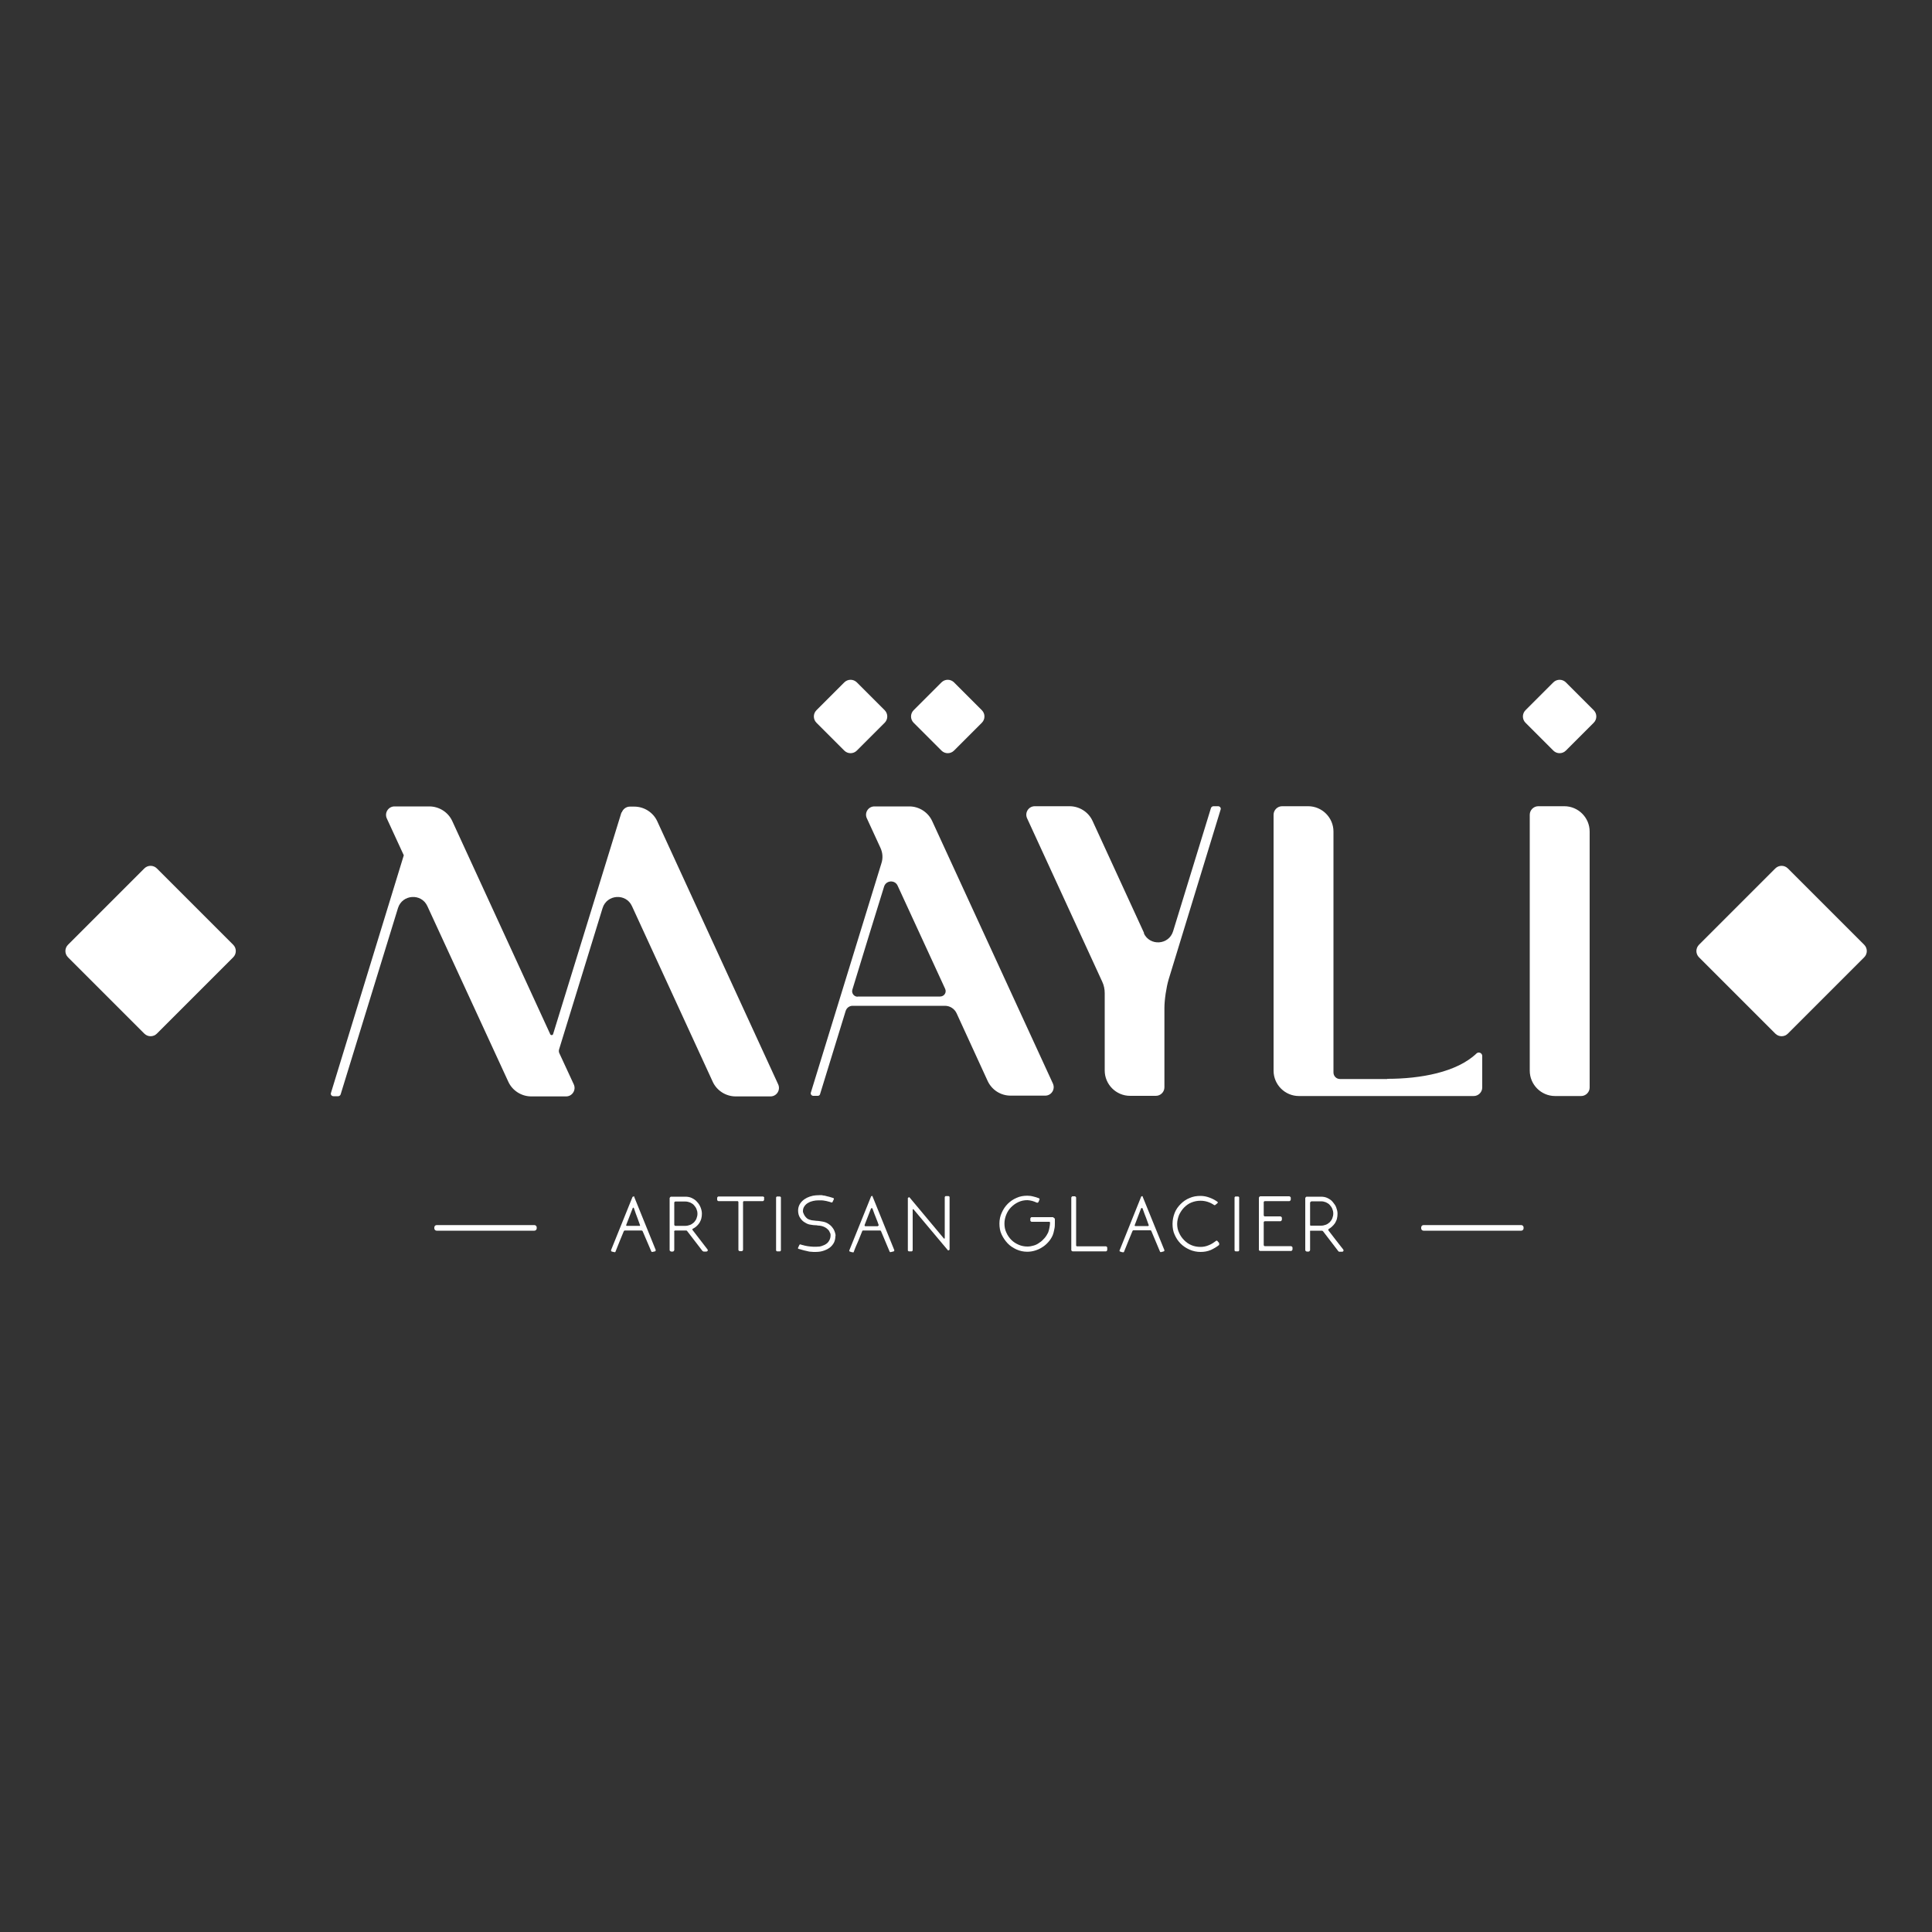 <?xml version="1.0" encoding="UTF-8"?>
<svg id="Layer_1" data-name="Layer 1" xmlns="http://www.w3.org/2000/svg" viewBox="0 0 100 100">
  <rect x="0" y="0" width="100" height="100" fill="#333333" stroke="none"/>
  <defs>
    <style>
      .cls-1 {
        fill: #fff;
        stroke-width: 0px;
      }
    </style>
  </defs>
  <path class="cls-1" d="M96.49,48.9l-3.95-3.95c-.18-.18-.47-.18-.65,0l-3.95,3.95c-.18.18-.18.47,0,.65l3.95,3.95c.18.18.47.18.65,0l3.95-3.95c.18-.18.18-.47,0-.65"/>
  <path class="cls-1" d="M12.07,48.9l-3.95-3.95c-.18-.18-.47-.18-.65,0l-3.95,3.95c-.18.18-.18.47,0,.65l3.95,3.95c.18.18.47.18.65,0l3.95-3.95c.18-.18.18-.47,0-.65"/>
  <path class="cls-1" d="M45.79,36.76l-1.44-1.44c-.18-.18-.47-.18-.65,0l-1.44,1.44c-.18.18-.18.47,0,.65l1.44,1.44c.18.18.47.18.65,0l1.44-1.44c.18-.18.18-.47,0-.65"/>
  <path class="cls-1" d="M50.82,36.76l-1.44-1.44c-.18-.18-.47-.18-.65,0l-1.44,1.44c-.18.18-.18.47,0,.65l1.44,1.44c.18.18.47.18.65,0l1.44-1.44c.18-.18.18-.47,0-.65"/>
  <path class="cls-1" d="M82.49,36.76l-1.44-1.44c-.18-.18-.47-.18-.65,0l-1.44,1.44c-.18.18-.18.47,0,.65l1.44,1.44c.18.18.47.18.65,0l1.44-1.44c.18-.18.18-.47,0-.65"/>
  <path class="cls-1" d="M71.8,55.85h-2.44c-.19,0-.34-.15-.34-.34v-12.47c0-.72-.59-1.31-1.31-1.31h-1.35c-.24,0-.44.2-.44.44v13.25c0,.72.59,1.31,1.31,1.31h9.05c.24,0,.44-.2.44-.44v-1.63c0-.16-.19-.24-.3-.13-1.02.97-2.89,1.31-4.62,1.31"/>
  <path class="cls-1" d="M59.22,48.3l-2.67-5.81c-.21-.46-.68-.76-1.19-.76h-1.8c-.32,0-.53.33-.4.62l3.89,8.46c.09.19.13.39.13.6v4c0,.72.59,1.31,1.31,1.31h1.34c.24,0,.44-.2.44-.44v-4.11c0-.42.1-1.08.22-1.48h0s2.69-8.79,2.69-8.79c.03-.08-.04-.17-.13-.17h-.24c-.06,0-.11.04-.13.09l-1.96,6.38c-.22.72-1.21.78-1.52.1"/>
  <path class="cls-1" d="M32.17,42.04l-3.54,11.48c-.02.07-.12.08-.15.01l-5.07-11.03c-.21-.46-.68-.76-1.19-.76h-1.8c-.32,0-.53.33-.4.62l.88,1.91h0s-3.77,12.3-3.77,12.3c-.03.09.04.17.13.17h.24c.06,0,.11-.04.13-.09l2.97-9.65c.22-.71,1.21-.78,1.52-.1l4.19,9.09c.21.46.68.76,1.19.76h1.8c.32,0,.53-.33.4-.62l-.75-1.62c-.03-.06-.03-.14-.01-.2l2.25-7.31c.22-.71,1.21-.78,1.52-.1l4.18,9.09c.21.46.68.76,1.19.76h1.8c.32,0,.53-.33.4-.62l-6.26-13.62c-.21-.46-.68-.76-1.19-.76h-.23c-.19,0-.36.13-.42.31"/>
  <path class="cls-1" d="M79.18,42.17v13.25c0,.72.59,1.31,1.31,1.31h1.35c.24,0,.44-.2.44-.44v-13.25c0-.72-.59-1.31-1.31-1.31h-1.35c-.24,0-.44.2-.44.44"/>
  <path class="cls-1" d="M54.51,56.11l-6.26-13.61c-.21-.46-.68-.76-1.18-.76h-1.81c-.32,0-.53.33-.39.62l.7,1.52c.12.26.14.54.05.81l-3.65,11.86c-.03.08.04.17.12.17h.24c.06,0,.11-.04.12-.1l1.32-4.29c.05-.16.19-.27.36-.27h4.78c.26,0,.49.15.6.38l1.61,3.51c.22.47.68.76,1.19.76h1.79c.32,0,.53-.33.4-.62M44.39,51.59c-.19,0-.33-.19-.27-.37l.86-2.81h0l.78-2.52c.1-.33.56-.36.7-.05l1.35,2.93,1.11,2.41c.09.19-.05.4-.26.4h-4.27Z"/>
  <path class="cls-1" d="M22.6,63.7h5.06c.07,0,.12-.06.12-.12v-.05c0-.07-.06-.12-.12-.12h-5.06c-.07,0-.12.06-.12.12v.05c0,.07.06.12.12.12"/>
  <path class="cls-1" d="M73.68,63.7h5.06c.07,0,.12-.06.12-.12v-.05c0-.07-.06-.12-.12-.12h-5.06c-.07,0-.12.06-.12.12v.05c0,.07.06.12.12.12"/>
  <path class="cls-1" d="M32.83,61.96l1.11,2.74s0,.07-.04.07c-.04.01-.09.02-.13.03-.03,0-.05,0-.06-.03l-.45-1.05s-.03-.03-.05-.03h-.87s-.04.01-.05.03l-.21.51c-.04.1-.08.19-.12.3-.04.09-.07.17-.1.25,0,.03-.04.04-.06.03-.03,0-.08-.02-.13-.03-.03,0-.05-.04-.04-.08l1.11-2.75s.08-.05.1,0M33.1,63.46s.04-.02.03-.04c-.03-.09-.08-.21-.13-.36-.06-.15-.12-.32-.19-.53-.01-.03-.05-.03-.06,0l-.34.88s0,.04.03.04h.67Z"/>
  <path class="cls-1" d="M34.9,63.74v.97s-.03.07-.07.07h-.1s-.07-.03-.07-.07v-2.7s.03-.07.07-.07h.74c.12,0,.24.02.34.07s.2.11.27.2c.08.08.14.18.18.28.04.1.07.21.07.33,0,.09-.01.17-.03.25-.02.08-.06.16-.1.23-.05.07-.1.13-.17.19-.05.04-.11.08-.17.11-.03.01-.03.05-.01.07.13.17.58.75.77,1,.04.05,0,.11-.06.11h-.14s-.04-.01-.06-.03l-.8-1.04s-.02-.02-.04-.02h-.58s-.05.02-.05.05M34.9,62.23v1.17s.02.05.05.05h.52c.09,0,.17-.02.25-.05.08-.03.14-.08.2-.13.05-.06.1-.12.13-.2.03-.08.05-.16.05-.25s-.02-.17-.05-.24c-.03-.08-.08-.14-.13-.2-.05-.06-.12-.1-.2-.14-.08-.03-.16-.05-.25-.05h-.52s-.05.02-.05.05"/>
  <path class="cls-1" d="M39.55,61.99v.12s-.03.06-.06.06h-.99s-.04.02-.04.04v2.49s-.03.06-.06.06h-.12s-.06-.03-.06-.06v-2.49s-.02-.04-.04-.04h-1s-.06-.03-.06-.06v-.12s.03-.06.06-.06h2.32s.06.03.06.06"/>
  <path class="cls-1" d="M40.37,64.77h-.15s-.05-.02-.05-.05v-2.74s.02-.05.05-.05h.15s.05.02.05.05v2.74s-.02.05-.05.05"/>
  <path class="cls-1" d="M43.24,63.98c0,.13-.03.25-.08.35-.06.1-.13.19-.23.26-.1.07-.21.12-.34.16-.13.04-.26.05-.41.05-.06,0-.13,0-.2-.01-.08,0-.15-.02-.23-.04-.08-.02-.16-.03-.24-.06-.06-.02-.12-.03-.18-.05-.02,0-.04-.04-.02-.06l.07-.15s.03-.03.05-.02l.09.03s0,0,0,0c.04,0,.07.02.12.03.05.01.1.02.15.03.05,0,.1.02.16.02.05,0,.1.01.14.01h.18c.1,0,.19-.01.27-.04.09-.03.16-.06.23-.11.07-.05.12-.11.16-.19.04-.07.06-.16.06-.25,0-.04,0-.09-.03-.13-.02-.05-.04-.09-.06-.12h0c-.04-.05-.09-.09-.14-.13-.05-.03-.1-.06-.16-.08-.05-.02-.11-.03-.17-.04-.06,0-.12-.01-.17-.02-.1,0-.2-.01-.3-.03-.1-.01-.2-.05-.29-.11h0c-.1-.05-.19-.14-.26-.25-.07-.11-.1-.23-.1-.37,0-.19.07-.35.21-.49.14-.14.33-.23.56-.28h0s.09-.01.15-.02c.07,0,.14-.01.23-.01.05,0,.1,0,.16.02.06,0,.12.02.19.04.06.01.13.03.19.05.05.01.09.03.13.04.02,0,.04.04.03.06l-.07.15s-.03.03-.05.02c-.06-.02-.12-.04-.17-.05-.06-.02-.12-.03-.18-.04-.06-.01-.11-.02-.16-.02-.05,0-.11,0-.17,0-.09,0-.18.01-.27.03-.09.02-.18.05-.26.1-.08.04-.14.1-.19.17-.05.07-.08.15-.08.25,0,.03,0,.07.02.1.01.04.03.07.05.11.02.04.04.07.07.1.03.03.05.06.08.08,0,0,0,0,0,0,.07.05.15.07.23.09.08.01.16.02.25.03.1,0,.2.02.32.04s.22.06.32.13c.05.03.1.08.14.12.04.05.08.1.11.15.03.05.05.11.07.17.02.06.03.12.03.17"/>
  <path class="cls-1" d="M45.16,61.92l1.13,2.79s0,.05-.03.06c-.05.01-.12.03-.16.04-.02,0-.04,0-.05-.02l-.45-1.07s-.02-.03-.04-.03h-.89s-.03,0-.04.03l-.21.52c-.04.1-.08.19-.13.3-.04.09-.07.18-.1.26,0,.02-.03.03-.05.02-.04,0-.1-.02-.15-.04-.02,0-.04-.03-.03-.06l1.13-2.8s.06-.04.08,0M45.44,63.46s.05-.03.04-.05c-.03-.09-.07-.21-.13-.35-.06-.14-.12-.31-.19-.5-.01-.04-.06-.04-.08,0l-.33.85s0,.06.04.06h.64Z"/>
  <path class="cls-1" d="M49.15,61.97v2.71s-.06.07-.09.03l-1.78-2.12s-.04,0-.04.01v2.12s-.02.05-.05.05h-.15s-.05-.02-.05-.05v-2.71s.06-.07.09-.03l1.78,2.13s.04,0,.04-.02v-2.13s.02-.05.05-.05h.15s.05.02.05.05"/>
  <path class="cls-1" d="M54.51,63.01s.09.04.09.09c0,.02,0,.04,0,.04,0,.02,0,.15,0,.15,0,.11,0,.22-.03.34-.02.12-.05.22-.08.3-.06.14-.14.26-.23.36-.1.11-.2.2-.32.27-.12.08-.24.13-.37.17-.13.04-.26.06-.4.06-.2,0-.38-.04-.56-.12-.17-.08-.33-.18-.46-.32s-.23-.29-.31-.46c-.08-.17-.11-.36-.11-.56s.04-.39.12-.56c.08-.18.18-.33.31-.46.13-.13.29-.24.46-.31.17-.08.36-.11.55-.11.1,0,.2.01.31.04.09.02.19.05.29.09.03.01.05.05.03.08l-.05.12s-.05.05-.08.03c-.09-.04-.17-.07-.24-.09-.09-.02-.18-.04-.25-.04-.17,0-.32.03-.47.1-.15.07-.27.16-.38.27-.11.11-.19.24-.25.39-.06.15-.09.3-.09.45,0,.17.03.33.1.47.06.14.15.27.26.38.11.11.24.19.38.25.14.06.29.09.45.09.11,0,.22-.02.32-.05.11-.03.21-.08.3-.15.1-.06.18-.14.26-.23.08-.09.14-.19.19-.29,0,0,0,0,0,0,.03-.07.05-.16.07-.26.02-.09.03-.2.03-.26,0-.02-.02-.04-.04-.04h-.92s-.06-.03-.06-.06v-.12s.03-.06.06-.06h1.12Z"/>
  <path class="cls-1" d="M57.31,64.58v.13s-.03.06-.06.06h-1.74s-.06-.03-.06-.06v-2.73s.03-.06.06-.06h.13s.06.03.06.06v2.49s.02.04.04.04h1.51s.06.03.06.06"/>
  <path class="cls-1" d="M59.14,61.93l1.13,2.78s0,.05-.03.06c-.05.01-.11.03-.15.04-.02,0-.04,0-.05-.03l-.45-1.07s-.02-.03-.04-.03h-.89s-.03.01-.04.03c-.06.15-.37.89-.44,1.08,0,.02-.03.03-.05.03-.04,0-.1-.02-.15-.04-.03,0-.04-.04-.03-.06l1.12-2.79s.07-.04.08,0M59.43,63.46s.03-.02.03-.04c-.03-.09-.08-.21-.13-.36-.06-.15-.12-.31-.19-.51-.01-.03-.06-.04-.08,0l-.33.87s0,.04.03.04h.67Z"/>
  <path class="cls-1" d="M63.1,64.37s.01.06,0,.07c-.14.11-.28.19-.43.26-.17.07-.34.1-.53.1-.2,0-.39-.04-.57-.12-.18-.08-.33-.18-.46-.31-.13-.13-.23-.28-.31-.46-.08-.17-.11-.36-.11-.56s.04-.39.11-.57c.07-.18.18-.33.31-.46.13-.13.28-.24.46-.31.18-.08.36-.11.57-.11.16,0,.31.03.47.09.14.05.27.12.4.21.03.02.03.06,0,.08l-.11.09s-.04.02-.06,0c-.22-.15-.46-.22-.7-.22-.17,0-.32.03-.47.09-.15.06-.27.15-.38.26-.11.11-.19.24-.26.38-.06.15-.1.31-.1.47s.03.32.1.46c.06.14.15.27.26.38.11.11.23.2.38.26.14.06.3.09.47.09.15,0,.29-.03.43-.09.13-.05.25-.13.37-.22.02-.02.05-.02.07,0l.1.12Z"/>
  <path class="cls-1" d="M64.09,64.77h-.14s-.05-.02-.05-.05v-2.74s.02-.05.05-.05h.14s.05.02.05.05v2.74s-.02.05-.05.05"/>
  <path class="cls-1" d="M65.16,64.7v-2.71s.03-.07.07-.07h1.51s.07.03.07.07v.11s-.03.07-.07.07h-1.28s-.05.02-.05.05v.69s.02.05.05.05h.82s.07.03.07.07v.11s-.03.07-.07.07h-.82s-.05.02-.05.05v1.19s.02.05.05.05h1.37s.07.03.07.07v.11s-.03.07-.07.07h-1.61s-.07-.03-.07-.07"/>
  <path class="cls-1" d="M67.81,63.72v.99s-.03.07-.07.07h-.11s-.07-.03-.07-.07v-2.7s.03-.07.07-.07h.74c.12,0,.24.02.34.07.1.05.2.11.27.2s.14.17.18.28.07.21.07.33c0,.09-.01.17-.03.26-.02.08-.06.16-.1.23-.05.07-.1.13-.17.19-.04.04-.09.07-.14.1-.04.02-.05.07-.02.1.15.2.57.74.76.98.03.05,0,.11-.06.11h-.14s-.04,0-.06-.03l-.79-1.03s-.03-.03-.06-.03h-.59s-.03.01-.03.03M67.81,62.25v1.16s.01.03.03.03h.54c.09,0,.17-.02.25-.05.08-.03.14-.08.2-.13.05-.06.1-.12.13-.2.03-.08.05-.16.05-.25s-.02-.17-.05-.24c-.03-.08-.08-.14-.13-.2-.05-.06-.12-.1-.2-.14-.08-.03-.16-.05-.25-.05h-.5s-.07.03-.07.07"/>
</svg>